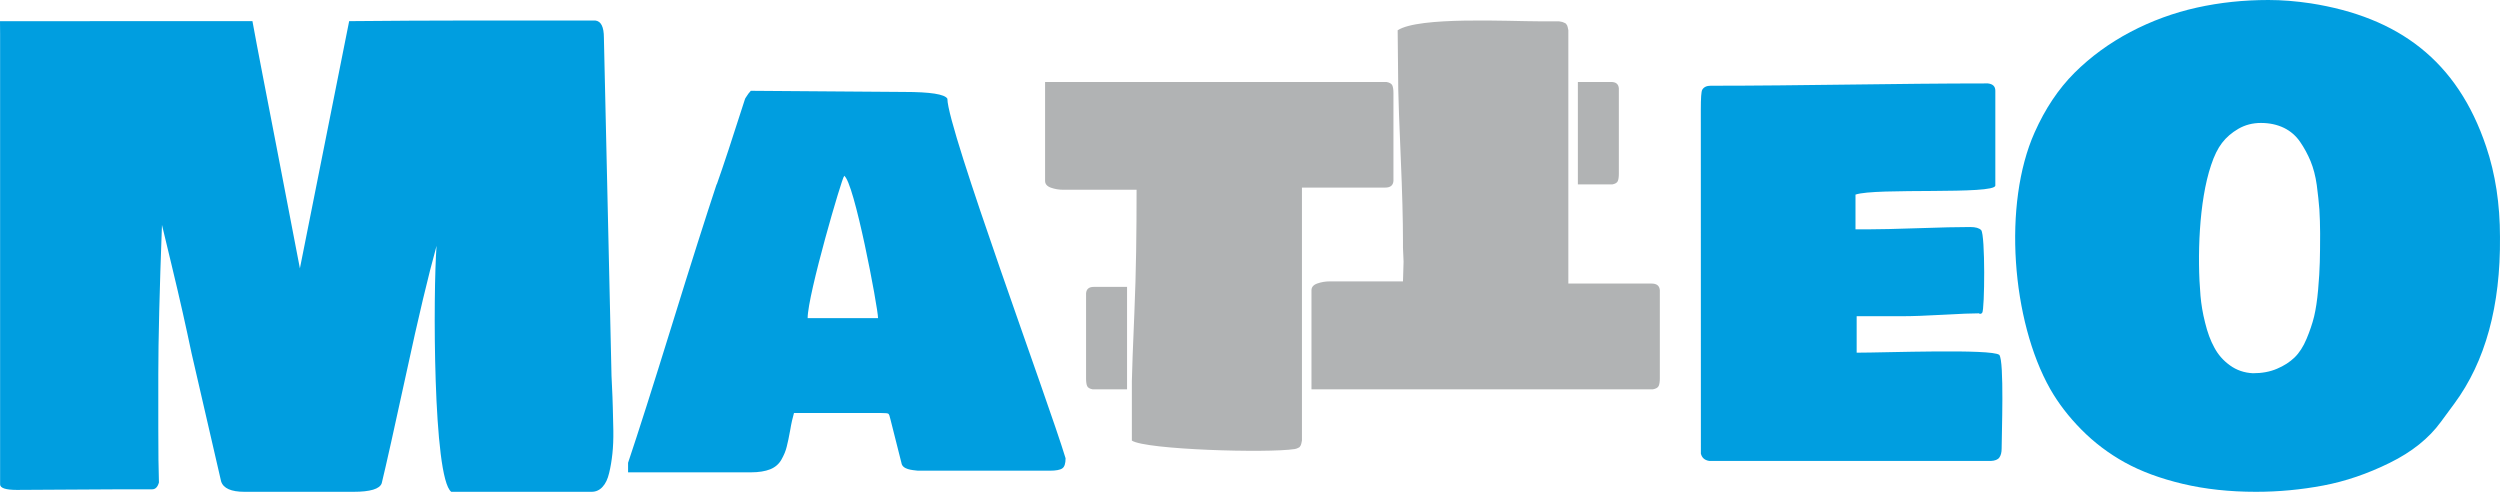 <?xml version="1.0" encoding="UTF-8"?>
<svg width="122px" height="24px" viewBox="0 0 122 24" version="1.1" xmlns="http://www.w3.org/2000/svg" xmlns:xlink="http://www.w3.org/1999/xlink">
    <title>7BDD99FE-189E-4B11-B275-F1828811FA1B</title>
    <g id="Page-1" stroke="none" stroke-width="1" fill="none" fill-rule="evenodd">
        <g id="matteo_homepage" transform="translate(-240, -69)">
            <g id="Logo" transform="translate(240, 69)">
                <path d="M29.834,17.995 C29.834,18.174 29.844,18.454 29.864,18.826 C29.885,19.198 29.895,19.555 29.905,19.892 C29.916,20.233 29.926,20.605 29.931,21.018 C29.936,21.436 29.921,21.808 29.885,22.14 C29.849,22.476 29.798,22.787 29.726,23.082 C29.659,23.373 29.552,23.602 29.403,23.76 C29.26,23.918 29.08,24 28.87,24 L22.021,24 C21.122,23.308 21.135,14.246 21.304,11.996 C20.904,13.438 20.412,15.503 19.833,18.189 C19.248,20.88 18.848,22.675 18.628,23.582 C18.531,23.862 18.069,24 17.249,24 L11.933,24 C11.282,24 10.898,23.832 10.79,23.49 L9.35,17.246 C9.216,16.609 9.073,15.946 8.919,15.263 C8.765,14.575 8.581,13.79 8.371,12.918 C8.16,12.042 8.007,11.394 7.904,10.976 C7.786,14.162 7.725,16.589 7.725,18.26 L7.725,20.891 C7.725,22.063 7.735,22.95 7.756,23.546 C7.694,23.765 7.586,23.878 7.427,23.878 L6.013,23.878 C5.423,23.878 4.557,23.883 3.414,23.893 C2.276,23.903 1.409,23.908 0.82,23.908 C0.277,23.908 0.005,23.816 0.005,23.638 L0.005,1.665 L0,1.034 L12.319,1.031 C12.56,2.366 12.986,4.526 13.492,7.153 L14.635,13.097 L17.039,1.032 C21.03,0.991 25.055,1.001 29.049,1.001 C29.331,1.032 29.47,1.312 29.47,1.837 C29.69,11.486 29.813,16.869 29.834,17.995 L29.834,17.995 Z M38.746,20.156 C38.685,20.368 38.618,20.645 38.562,20.989 C38.5,21.332 38.443,21.605 38.391,21.803 C38.344,22 38.259,22.207 38.136,22.424 C38.017,22.64 37.833,22.8 37.592,22.899 C37.346,22.998 37.028,23.05 36.64,23.05 L30.65,23.05 L30.65,22.584 C31.142,21.12 31.857,18.876 32.794,15.851 C33.73,12.825 34.459,10.538 34.975,8.981 L34.975,9.009 C35.292,8.12 35.751,6.722 36.361,4.817 C36.371,4.798 36.385,4.774 36.404,4.746 C36.489,4.61 36.565,4.506 36.64,4.431 L44.126,4.487 C45.399,4.487 46.104,4.596 46.232,4.817 C46.232,6.287 51.153,19.562 52,22.363 C52,22.617 51.948,22.786 51.839,22.857 C51.735,22.932 51.527,22.97 51.224,22.97 L44.793,22.97 C44.528,22.938 44.034,22.92 43.989,22.584 L43.459,20.485 C43.421,20.311 43.388,20.212 43.35,20.189 C43.312,20.165 43.204,20.156 43.019,20.156 L38.746,20.156 Z M41.188,8.576 L41.188,8.605 C41.103,8.623 39.413,14.374 39.413,15.526 L42.849,15.526 C42.849,15.036 41.677,8.801 41.188,8.576 Z" id="path2" fill="#009EE0"></path>
                <path d="M51,8.829 L51,4 L67.658,4 C67.81,4.028 67.907,4.082 67.946,4.169 C67.981,4.252 68,4.376 68,4.536 L68,8.834 C67.981,9.049 67.849,9.154 67.599,9.154 L63.535,9.154 L63.535,21.501 C63.535,21.51 63.53,21.534 63.52,21.57 C63.511,21.607 63.506,21.63 63.506,21.639 C63.506,21.648 63.501,21.662 63.491,21.689 C63.486,21.717 63.476,21.735 63.467,21.744 C63.457,21.753 63.447,21.767 63.437,21.79 C63.428,21.813 63.413,21.827 63.398,21.831 C63.384,21.836 63.369,21.845 63.345,21.859 C63.32,21.872 63.296,21.882 63.271,21.891 C63.247,21.9 63.217,21.909 63.183,21.914 C61.868,22.119 55.915,21.948 55.235,21.501 L55.235,18.601 C55.245,18.084 55.284,16.975 55.357,15.275 C55.445,13.235 55.465,11.28 55.465,9.26 L51.884,9.26 C51.679,9.26 51.479,9.228 51.284,9.159 C51.093,9.09 51,8.98 51,8.829 L51,8.829 Z" id="path4" fill="#B1B3B4"></path>
                <path d="M64,14.164 L64,19 L80.658,19 C80.81,18.972 80.907,18.917 80.946,18.83 C80.981,18.748 81,18.624 81,18.463 L81,14.159 C80.981,13.943 80.849,13.838 80.599,13.838 L76.535,13.838 L76.535,1.472 C76.535,1.463 76.53,1.44 76.52,1.404 C76.511,1.367 76.506,1.344 76.506,1.335 C76.506,1.326 76.501,1.312 76.491,1.285 C76.486,1.257 76.476,1.238 76.467,1.229 C76.457,1.22 76.447,1.207 76.437,1.183 C76.428,1.161 76.413,1.147 76.398,1.142 C76.384,1.138 76.369,1.128 76.345,1.114 C76.32,1.101 76.296,1.092 76.271,1.083 C76.247,1.073 76.218,1.064 76.183,1.06 C76.154,1.055 76.115,1.05 76.081,1.041 L75.162,1.041 C73.62,1.041 69.232,0.801 68.206,1.478 L68.235,4.377 C68.245,4.895 68.284,6.006 68.357,7.708 C68.431,9.415 68.465,10.759 68.465,11.741 L68.465,12.094 C68.465,12.163 68.47,12.278 68.48,12.43 C68.489,12.581 68.494,12.691 68.494,12.764 C68.494,12.847 68.489,13.008 68.48,13.255 C68.47,13.503 68.465,13.659 68.465,13.732 L64.884,13.732 C64.679,13.732 64.479,13.765 64.284,13.834 C64.093,13.902 64,14.012 64,14.164 L64,14.164 Z" id="path6" fill="#B1B3B4"></path>
                <path d="M55,19 L53.322,19 C53.179,18.973 53.087,18.92 53.051,18.836 C53.018,18.756 53,18.636 53,18.48 L53,14.311 C53.018,14.102 53.143,14 53.377,14 L55,14 L55,19 Z" id="path8" fill="#B1B3B4"></path>
                <path d="M77,9 L78.678,9 C78.821,8.973 78.913,8.92 78.949,8.836 C78.982,8.756 79,8.636 79,8.48 L79,4.311 C78.982,4.102 78.857,4 78.623,4 L77,4 L77,9 Z" id="path10" fill="#B1B3B4"></path>
                <path d="M83,5.343 C83,4.792 83.02,4.465 83.071,4.378 C83.147,4.248 83.289,4.184 83.474,4.184 C87.987,4.184 92.499,4.071 97.012,4.071 C97.254,4.1 97.372,4.217 97.372,4.429 L97.372,9.054 C97.372,9.51 91.513,9.156 90.548,9.497 L90.548,11.192 L91.159,11.192 C91.694,11.192 92.513,11.173 93.612,11.136 C94.715,11.098 95.558,11.079 96.15,11.079 C96.411,11.079 96.586,11.131 96.681,11.23 C96.885,11.465 96.853,15.122 96.733,15.261 C96.709,15.299 96.662,15.318 96.595,15.318 L96.595,15.29 C96.254,15.29 95.663,15.313 94.829,15.36 C93.991,15.407 93.323,15.431 92.821,15.431 L90.605,15.431 L90.605,17.211 C91.997,17.211 97.205,17.014 97.566,17.319 C97.813,17.614 97.68,21.237 97.68,21.888 C97.68,22.081 97.642,22.227 97.566,22.33 C97.495,22.429 97.353,22.486 97.149,22.495 L83.417,22.495 C83.163,22.455 83.048,22.319 83.003,22.137 L83,5.343 Z M99.289,6.464 C99.802,5.311 100.448,4.342 101.233,3.556 C102.023,2.77 102.931,2.107 103.962,1.561 C104.993,1.02 106.076,0.622 107.204,0.372 C108.328,0.122 109.492,0 110.698,0 C111.36,0 112.047,0.056 112.765,0.163 C117.032,0.835 119.913,2.945 121.327,7.163 C121.773,8.485 121.999,9.954 121.999,11.566 C122.03,14.934 121.286,17.643 119.773,19.694 L119.111,20.592 C118.531,21.388 117.7,22.056 116.618,22.587 C115.535,23.122 114.453,23.49 113.371,23.694 C112.288,23.898 111.195,24 110.092,24 C108.805,24 107.61,23.872 106.517,23.612 C105.424,23.352 104.485,23.005 103.69,22.566 C102.9,22.128 102.192,21.592 101.572,20.964 C100.951,20.337 100.443,19.674 100.048,18.98 C98.169,15.655 97.729,9.953 99.289,6.464 L99.289,6.464 Z M110.334,6 C109.923,6 109.559,6.097 109.231,6.286 C108.907,6.474 108.641,6.704 108.435,6.974 C108.23,7.24 108.051,7.602 107.902,8.056 C107.303,9.824 107.221,12.561 107.384,14.434 C107.42,14.847 107.491,15.286 107.61,15.75 C107.722,16.214 107.871,16.622 108.061,16.964 C108.246,17.311 108.497,17.597 108.825,17.832 C109.148,18.066 109.523,18.194 109.944,18.214 C110.385,18.214 110.775,18.143 111.118,17.995 C111.457,17.852 111.744,17.668 111.975,17.444 C112.206,17.219 112.401,16.918 112.56,16.536 C112.719,16.158 112.842,15.796 112.929,15.444 C113.011,15.097 113.078,14.663 113.124,14.143 C113.17,13.622 113.196,13.179 113.206,12.801 C113.217,12.429 113.222,11.959 113.222,11.388 C113.222,10.969 113.206,10.582 113.186,10.219 C113.16,9.862 113.114,9.464 113.058,9.026 C112.996,8.587 112.893,8.199 112.755,7.862 C112.616,7.531 112.447,7.214 112.242,6.918 C112.042,6.628 111.78,6.398 111.457,6.24 C111.129,6.082 110.754,6 110.334,6 L110.334,6 Z" id="path12" fill="#009EE0"></path>
            </g>
        </g>
    </g>
</svg>